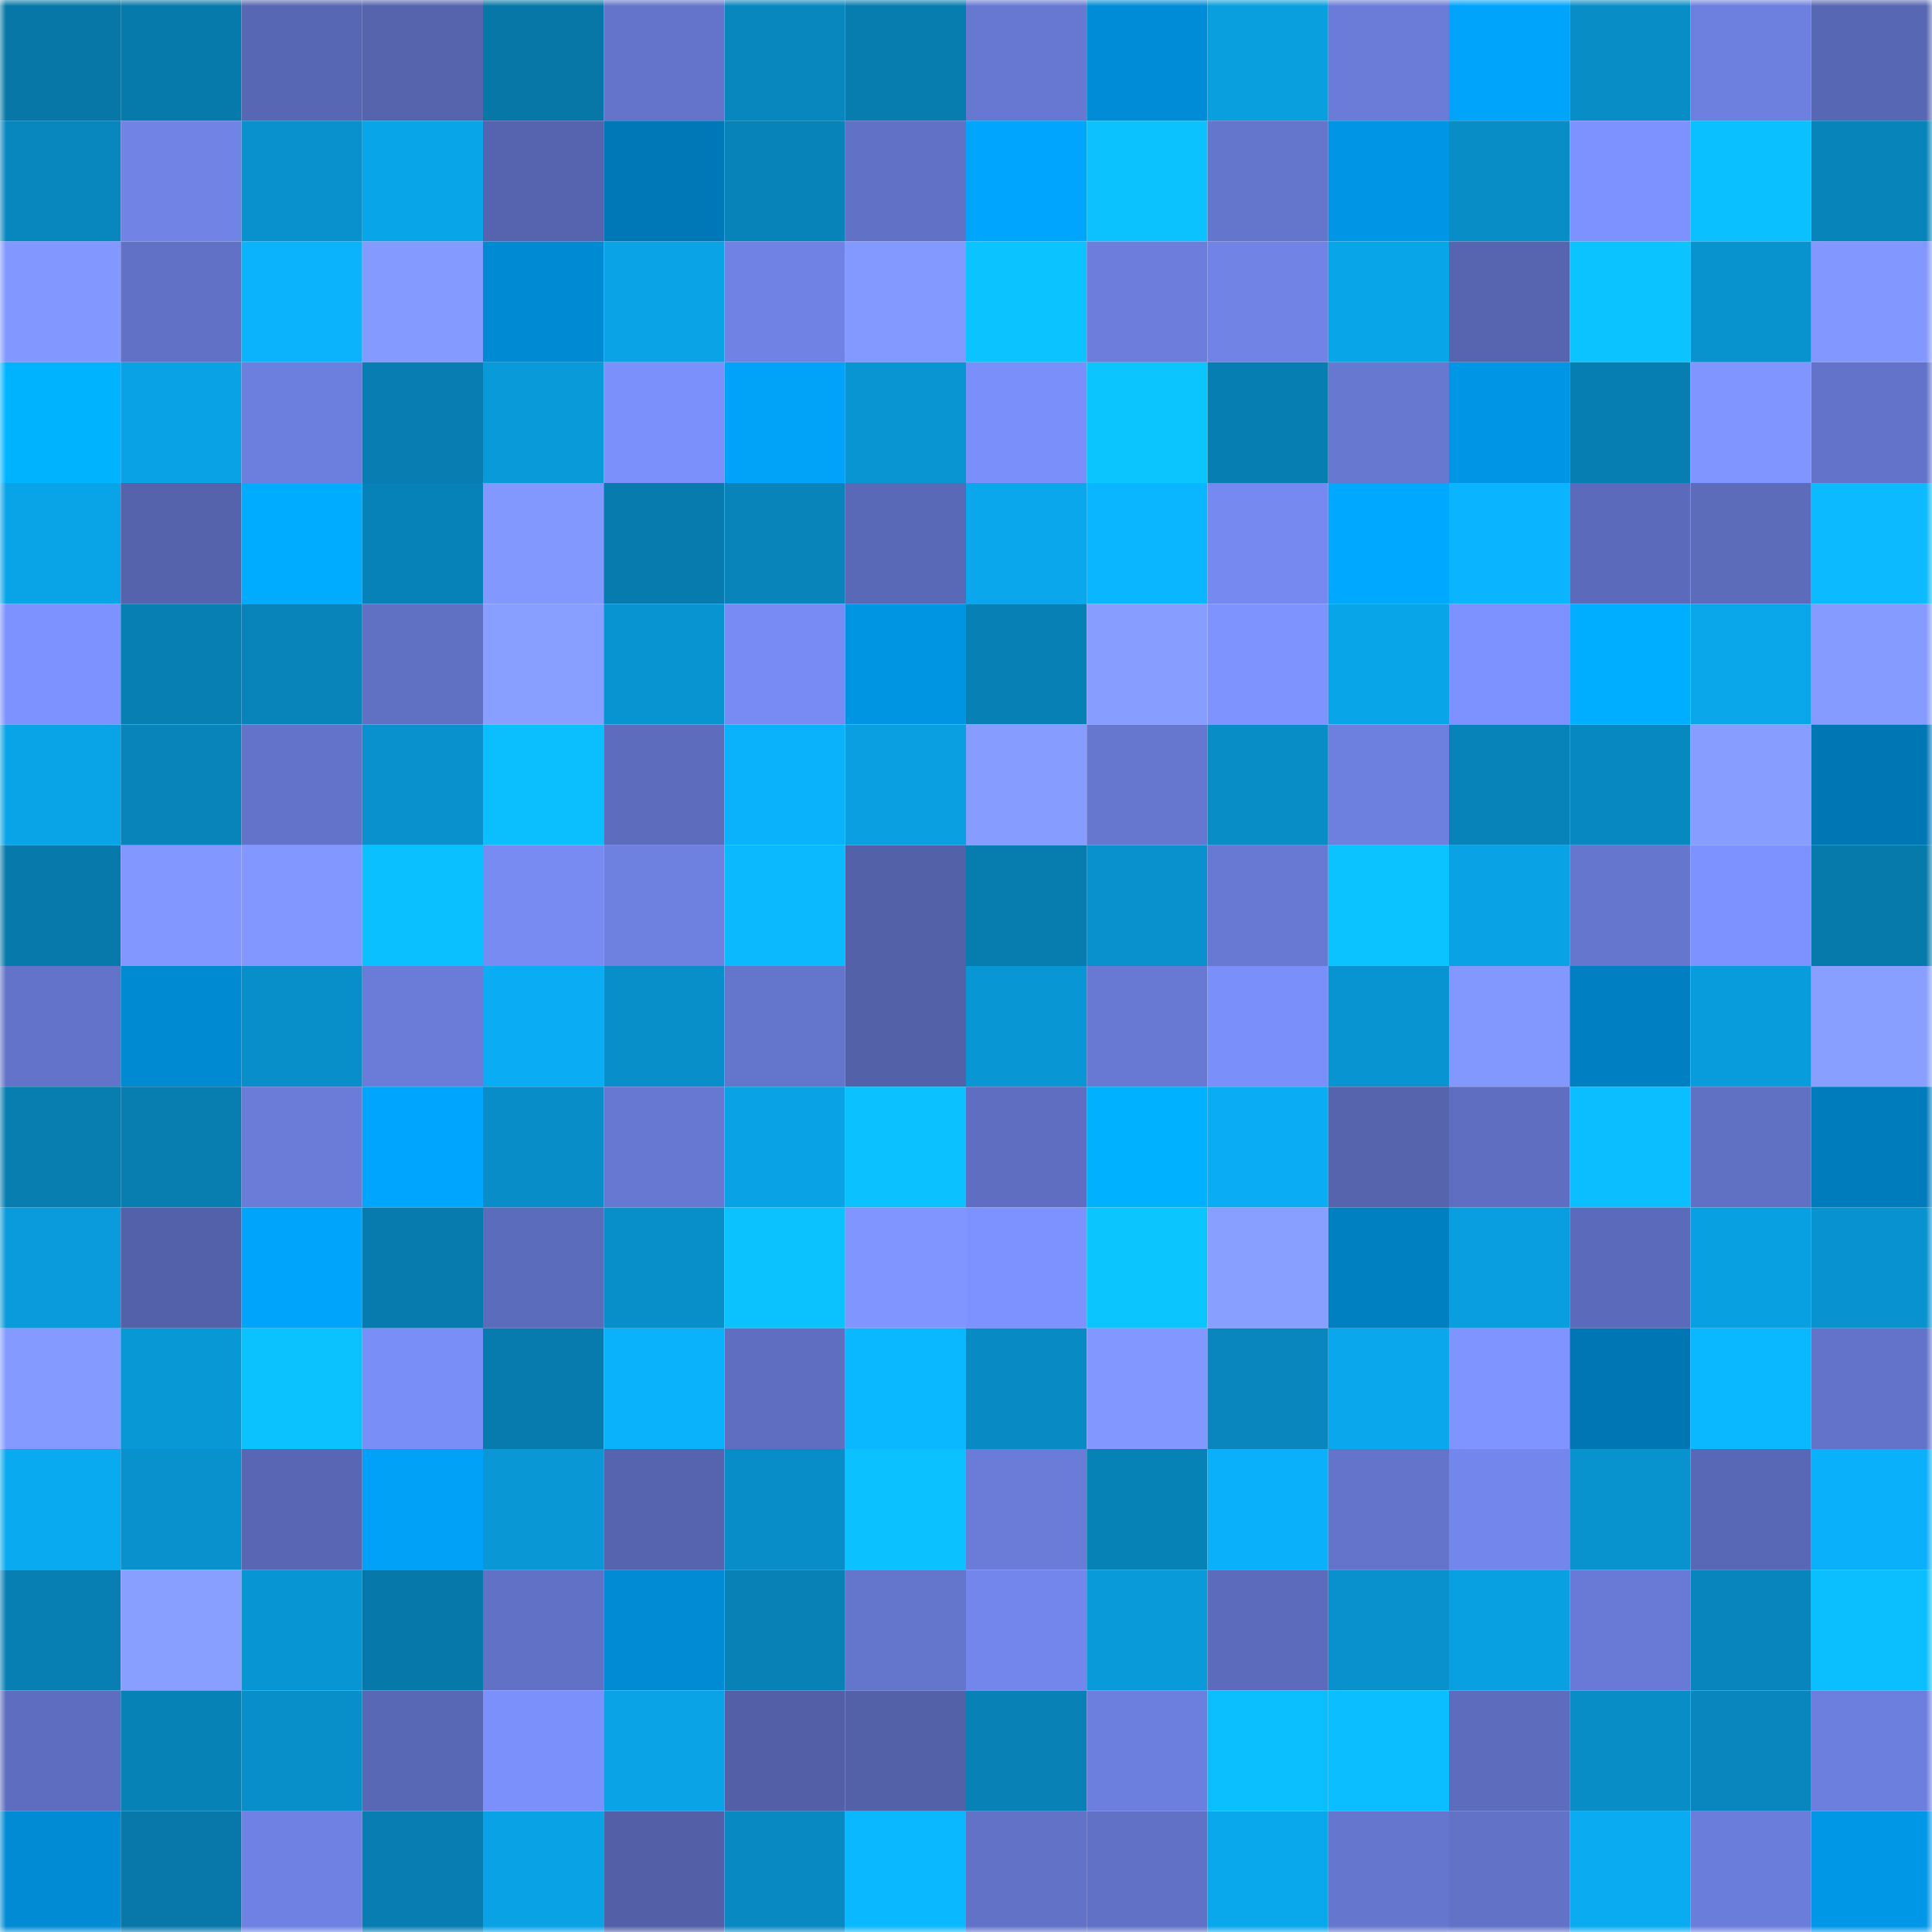 <svg viewBox="0 0 160 160" fill="none" role="img" xmlns="http://www.w3.org/2000/svg" width="240" height="240" name="ens%2Cvega-star.eth"><mask id="1099534145" mask-type="alpha" maskUnits="userSpaceOnUse" x="0" y="0" width="160" height="160"><rect width="160" height="160" fill="#FFFFFF"></rect></mask><g mask="url(#1099534145)"><rect x="0" y="0" width="10" height="10" fill="#0777a7"></rect><rect x="10" y="0" width="10" height="10" fill="#077aac"></rect><rect x="20" y="0" width="10" height="10" fill="#5867b3"></rect><rect x="30" y="0" width="10" height="10" fill="#5664ae"></rect><rect x="40" y="0" width="10" height="10" fill="#0777a7"></rect><rect x="50" y="0" width="10" height="10" fill="#6474cb"></rect><rect x="60" y="0" width="10" height="10" fill="#0886be"></rect><rect x="70" y="0" width="10" height="10" fill="#077caf"></rect><rect x="80" y="0" width="10" height="10" fill="#6778d2"></rect><rect x="90" y="0" width="10" height="10" fill="#008cd6"></rect><rect x="100" y="0" width="10" height="10" fill="#099ede"></rect><rect x="110" y="0" width="10" height="10" fill="#6a7cd8"></rect><rect x="120" y="0" width="10" height="10" fill="#00a4fb"></rect><rect x="130" y="0" width="10" height="10" fill="#088dc7"></rect><rect x="140" y="0" width="10" height="10" fill="#6d7fdf"></rect><rect x="150" y="0" width="10" height="10" fill="#5867b3"></rect><rect x="0" y="10" width="10" height="10" fill="#0887bf"></rect><rect x="10" y="10" width="10" height="10" fill="#7183e5"></rect><rect x="20" y="10" width="10" height="10" fill="#0891cd"></rect><rect x="30" y="10" width="10" height="10" fill="#09a5e9"></rect><rect x="40" y="10" width="10" height="10" fill="#5664af"></rect><rect x="50" y="10" width="10" height="10" fill="#0078b8"></rect><rect x="60" y="10" width="10" height="10" fill="#0783b9"></rect><rect x="70" y="10" width="10" height="10" fill="#6171c5"></rect><rect x="80" y="10" width="10" height="10" fill="#00a6fd"></rect><rect x="90" y="10" width="10" height="10" fill="#0bc2ff"></rect><rect x="100" y="10" width="10" height="10" fill="#6475cc"></rect><rect x="110" y="10" width="10" height="10" fill="#0096e5"></rect><rect x="120" y="10" width="10" height="10" fill="#088dc7"></rect><rect x="130" y="10" width="10" height="10" fill="#7e92ff"></rect><rect x="140" y="10" width="10" height="10" fill="#0bc0ff"></rect><rect x="150" y="10" width="10" height="10" fill="#0784ba"></rect><rect x="0" y="20" width="10" height="10" fill="#8297ff"></rect><rect x="10" y="20" width="10" height="10" fill="#6171c6"></rect><rect x="20" y="20" width="10" height="10" fill="#0ab3fc"></rect><rect x="30" y="20" width="10" height="10" fill="#849aff"></rect><rect x="40" y="20" width="10" height="10" fill="#008ad3"></rect><rect x="50" y="20" width="10" height="10" fill="#09a3e6"></rect><rect x="60" y="20" width="10" height="10" fill="#7082e4"></rect><rect x="70" y="20" width="10" height="10" fill="#8399ff"></rect><rect x="80" y="20" width="10" height="10" fill="#0bc3ff"></rect><rect x="90" y="20" width="10" height="10" fill="#6c7ddb"></rect><rect x="100" y="20" width="10" height="10" fill="#7184e6"></rect><rect x="110" y="20" width="10" height="10" fill="#09a5e9"></rect><rect x="120" y="20" width="10" height="10" fill="#5765b0"></rect><rect x="130" y="20" width="10" height="10" fill="#0bc3ff"></rect><rect x="140" y="20" width="10" height="10" fill="#0892ce"></rect><rect x="150" y="20" width="10" height="10" fill="#8297ff"></rect><rect x="0" y="30" width="10" height="10" fill="#00b3ff"></rect><rect x="10" y="30" width="10" height="10" fill="#09a2e4"></rect><rect x="20" y="30" width="10" height="10" fill="#6d7fde"></rect><rect x="30" y="30" width="10" height="10" fill="#077db1"></rect><rect x="40" y="30" width="10" height="10" fill="#099ad9"></rect><rect x="50" y="30" width="10" height="10" fill="#7c90fc"></rect><rect x="60" y="30" width="10" height="10" fill="#00a3f8"></rect><rect x="70" y="30" width="10" height="10" fill="#0895d2"></rect><rect x="80" y="30" width="10" height="10" fill="#7b8ffa"></rect><rect x="90" y="30" width="10" height="10" fill="#0bc5ff"></rect><rect x="100" y="30" width="10" height="10" fill="#077eb2"></rect><rect x="110" y="30" width="10" height="10" fill="#6778d1"></rect><rect x="120" y="30" width="10" height="10" fill="#0096e6"></rect><rect x="130" y="30" width="10" height="10" fill="#077eb2"></rect><rect x="140" y="30" width="10" height="10" fill="#8095ff"></rect><rect x="150" y="30" width="10" height="10" fill="#6273c9"></rect><rect x="0" y="40" width="10" height="10" fill="#09a4e8"></rect><rect x="10" y="40" width="10" height="10" fill="#5563ad"></rect><rect x="20" y="40" width="10" height="10" fill="#00acff"></rect><rect x="30" y="40" width="10" height="10" fill="#0782b8"></rect><rect x="40" y="40" width="10" height="10" fill="#8398ff"></rect><rect x="50" y="40" width="10" height="10" fill="#077bae"></rect><rect x="60" y="40" width="10" height="10" fill="#0884bb"></rect><rect x="70" y="40" width="10" height="10" fill="#5a69b7"></rect><rect x="80" y="40" width="10" height="10" fill="#0aa7ec"></rect><rect x="90" y="40" width="10" height="10" fill="#0ab6ff"></rect><rect x="100" y="40" width="10" height="10" fill="#7689f0"></rect><rect x="110" y="40" width="10" height="10" fill="#00a8ff"></rect><rect x="120" y="40" width="10" height="10" fill="#0ab4fe"></rect><rect x="130" y="40" width="10" height="10" fill="#5b6aba"></rect><rect x="140" y="40" width="10" height="10" fill="#5c6bba"></rect><rect x="150" y="40" width="10" height="10" fill="#0bbaff"></rect><rect x="0" y="50" width="10" height="10" fill="#7d92ff"></rect><rect x="10" y="50" width="10" height="10" fill="#077fb3"></rect><rect x="20" y="50" width="10" height="10" fill="#0884ba"></rect><rect x="30" y="50" width="10" height="10" fill="#6070c3"></rect><rect x="40" y="50" width="10" height="10" fill="#889fff"></rect><rect x="50" y="50" width="10" height="10" fill="#0894d1"></rect><rect x="60" y="50" width="10" height="10" fill="#788bf4"></rect><rect x="70" y="50" width="10" height="10" fill="#0095e3"></rect><rect x="80" y="50" width="10" height="10" fill="#0780b5"></rect><rect x="90" y="50" width="10" height="10" fill="#879dff"></rect><rect x="100" y="50" width="10" height="10" fill="#7f93ff"></rect><rect x="110" y="50" width="10" height="10" fill="#09a5e9"></rect><rect x="120" y="50" width="10" height="10" fill="#7d92ff"></rect><rect x="130" y="50" width="10" height="10" fill="#00aeff"></rect><rect x="140" y="50" width="10" height="10" fill="#0aa7eb"></rect><rect x="150" y="50" width="10" height="10" fill="#859bff"></rect><rect x="0" y="60" width="10" height="10" fill="#09a4e7"></rect><rect x="10" y="60" width="10" height="10" fill="#0884ba"></rect><rect x="20" y="60" width="10" height="10" fill="#6273c9"></rect><rect x="30" y="60" width="10" height="10" fill="#0891cd"></rect><rect x="40" y="60" width="10" height="10" fill="#0bbfff"></rect><rect x="50" y="60" width="10" height="10" fill="#5d6cbd"></rect><rect x="60" y="60" width="10" height="10" fill="#0ab2fc"></rect><rect x="70" y="60" width="10" height="10" fill="#099fe0"></rect><rect x="80" y="60" width="10" height="10" fill="#869cff"></rect><rect x="90" y="60" width="10" height="10" fill="#6677d0"></rect><rect x="100" y="60" width="10" height="10" fill="#088dc7"></rect><rect x="110" y="60" width="10" height="10" fill="#6e80df"></rect><rect x="120" y="60" width="10" height="10" fill="#0783b9"></rect><rect x="130" y="60" width="10" height="10" fill="#0888c0"></rect><rect x="140" y="60" width="10" height="10" fill="#879dff"></rect><rect x="150" y="60" width="10" height="10" fill="#0077b5"></rect><rect x="0" y="70" width="10" height="10" fill="#0779ab"></rect><rect x="10" y="70" width="10" height="10" fill="#8297ff"></rect><rect x="20" y="70" width="10" height="10" fill="#8297ff"></rect><rect x="30" y="70" width="10" height="10" fill="#0bc0ff"></rect><rect x="40" y="70" width="10" height="10" fill="#778bf3"></rect><rect x="50" y="70" width="10" height="10" fill="#6e80e0"></rect><rect x="60" y="70" width="10" height="10" fill="#0bb9ff"></rect><rect x="70" y="70" width="10" height="10" fill="#5361a9"></rect><rect x="80" y="70" width="10" height="10" fill="#077caf"></rect><rect x="90" y="70" width="10" height="10" fill="#0891cc"></rect><rect x="100" y="70" width="10" height="10" fill="#6879d3"></rect><rect x="110" y="70" width="10" height="10" fill="#0bc3ff"></rect><rect x="120" y="70" width="10" height="10" fill="#09a2e4"></rect><rect x="130" y="70" width="10" height="10" fill="#6576cf"></rect><rect x="140" y="70" width="10" height="10" fill="#7d92ff"></rect><rect x="150" y="70" width="10" height="10" fill="#077aac"></rect><rect x="0" y="80" width="10" height="10" fill="#6373c9"></rect><rect x="10" y="80" width="10" height="10" fill="#008ad2"></rect><rect x="20" y="80" width="10" height="10" fill="#088ec8"></rect><rect x="30" y="80" width="10" height="10" fill="#6a7cd8"></rect><rect x="40" y="80" width="10" height="10" fill="#0aacf3"></rect><rect x="50" y="80" width="10" height="10" fill="#088fca"></rect><rect x="60" y="80" width="10" height="10" fill="#6475cc"></rect><rect x="70" y="80" width="10" height="10" fill="#5361a9"></rect><rect x="80" y="80" width="10" height="10" fill="#0996d4"></rect><rect x="90" y="80" width="10" height="10" fill="#6879d4"></rect><rect x="100" y="80" width="10" height="10" fill="#7b8ffa"></rect><rect x="110" y="80" width="10" height="10" fill="#0894d0"></rect><rect x="120" y="80" width="10" height="10" fill="#8398ff"></rect><rect x="130" y="80" width="10" height="10" fill="#007fc2"></rect><rect x="140" y="80" width="10" height="10" fill="#099cdd"></rect><rect x="150" y="80" width="10" height="10" fill="#889fff"></rect><rect x="0" y="90" width="10" height="10" fill="#077db0"></rect><rect x="10" y="90" width="10" height="10" fill="#077db0"></rect><rect x="20" y="90" width="10" height="10" fill="#6a7bd8"></rect><rect x="30" y="90" width="10" height="10" fill="#00a6fe"></rect><rect x="40" y="90" width="10" height="10" fill="#088dc8"></rect><rect x="50" y="90" width="10" height="10" fill="#6778d2"></rect><rect x="60" y="90" width="10" height="10" fill="#09a2e4"></rect><rect x="70" y="90" width="10" height="10" fill="#0bc1ff"></rect><rect x="80" y="90" width="10" height="10" fill="#5f6ec1"></rect><rect x="90" y="90" width="10" height="10" fill="#00b1ff"></rect><rect x="100" y="90" width="10" height="10" fill="#0aacf3"></rect><rect x="110" y="90" width="10" height="10" fill="#5664ae"></rect><rect x="120" y="90" width="10" height="10" fill="#5f6ec1"></rect><rect x="130" y="90" width="10" height="10" fill="#0bbeff"></rect><rect x="140" y="90" width="10" height="10" fill="#6070c3"></rect><rect x="150" y="90" width="10" height="10" fill="#007bbc"></rect><rect x="0" y="100" width="10" height="10" fill="#099bdb"></rect><rect x="10" y="100" width="10" height="10" fill="#5361aa"></rect><rect x="20" y="100" width="10" height="10" fill="#00a4fa"></rect><rect x="30" y="100" width="10" height="10" fill="#077bad"></rect><rect x="40" y="100" width="10" height="10" fill="#5c6cbc"></rect><rect x="50" y="100" width="10" height="10" fill="#088fca"></rect><rect x="60" y="100" width="10" height="10" fill="#0bc2ff"></rect><rect x="70" y="100" width="10" height="10" fill="#8095ff"></rect><rect x="80" y="100" width="10" height="10" fill="#7d92ff"></rect><rect x="90" y="100" width="10" height="10" fill="#0bc5ff"></rect><rect x="100" y="100" width="10" height="10" fill="#899fff"></rect><rect x="110" y="100" width="10" height="10" fill="#007fc1"></rect><rect x="120" y="100" width="10" height="10" fill="#099edf"></rect><rect x="130" y="100" width="10" height="10" fill="#5b6aba"></rect><rect x="140" y="100" width="10" height="10" fill="#09a0e1"></rect><rect x="150" y="100" width="10" height="10" fill="#0892cf"></rect><rect x="0" y="110" width="10" height="10" fill="#859aff"></rect><rect x="10" y="110" width="10" height="10" fill="#0998d6"></rect><rect x="20" y="110" width="10" height="10" fill="#0bc2ff"></rect><rect x="30" y="110" width="10" height="10" fill="#7a8ef8"></rect><rect x="40" y="110" width="10" height="10" fill="#077bad"></rect><rect x="50" y="110" width="10" height="10" fill="#0ab2fb"></rect><rect x="60" y="110" width="10" height="10" fill="#5f6ec1"></rect><rect x="70" y="110" width="10" height="10" fill="#0ab8ff"></rect><rect x="80" y="110" width="10" height="10" fill="#088bc4"></rect><rect x="90" y="110" width="10" height="10" fill="#8297ff"></rect><rect x="100" y="110" width="10" height="10" fill="#0886bd"></rect><rect x="110" y="110" width="10" height="10" fill="#0aa7ec"></rect><rect x="120" y="110" width="10" height="10" fill="#7f94ff"></rect><rect x="130" y="110" width="10" height="10" fill="#0076b4"></rect><rect x="140" y="110" width="10" height="10" fill="#0ab8ff"></rect><rect x="150" y="110" width="10" height="10" fill="#6273c9"></rect><rect x="0" y="120" width="10" height="10" fill="#0aaaf0"></rect><rect x="10" y="120" width="10" height="10" fill="#0891cc"></rect><rect x="20" y="120" width="10" height="10" fill="#5866b3"></rect><rect x="30" y="120" width="10" height="10" fill="#00a1f7"></rect><rect x="40" y="120" width="10" height="10" fill="#0997d6"></rect><rect x="50" y="120" width="10" height="10" fill="#5664af"></rect><rect x="60" y="120" width="10" height="10" fill="#088dc8"></rect><rect x="70" y="120" width="10" height="10" fill="#0bc1ff"></rect><rect x="80" y="120" width="10" height="10" fill="#6a7cd8"></rect><rect x="90" y="120" width="10" height="10" fill="#0782b7"></rect><rect x="100" y="120" width="10" height="10" fill="#0ab1fa"></rect><rect x="110" y="120" width="10" height="10" fill="#6374ca"></rect><rect x="120" y="120" width="10" height="10" fill="#7386eb"></rect><rect x="130" y="120" width="10" height="10" fill="#0892ce"></rect><rect x="140" y="120" width="10" height="10" fill="#5968b6"></rect><rect x="150" y="120" width="10" height="10" fill="#0ab0f9"></rect><rect x="0" y="130" width="10" height="10" fill="#077fb3"></rect><rect x="10" y="130" width="10" height="10" fill="#899fff"></rect><rect x="20" y="130" width="10" height="10" fill="#0895d3"></rect><rect x="30" y="130" width="10" height="10" fill="#0778aa"></rect><rect x="40" y="130" width="10" height="10" fill="#6171c5"></rect><rect x="50" y="130" width="10" height="10" fill="#008bd4"></rect><rect x="60" y="130" width="10" height="10" fill="#0781b6"></rect><rect x="70" y="130" width="10" height="10" fill="#6475cc"></rect><rect x="80" y="130" width="10" height="10" fill="#7386eb"></rect><rect x="90" y="130" width="10" height="10" fill="#099ada"></rect><rect x="100" y="130" width="10" height="10" fill="#5c6bbb"></rect><rect x="110" y="130" width="10" height="10" fill="#0891cd"></rect><rect x="120" y="130" width="10" height="10" fill="#09a0e2"></rect><rect x="130" y="130" width="10" height="10" fill="#697ad6"></rect><rect x="140" y="130" width="10" height="10" fill="#0885bc"></rect><rect x="150" y="130" width="10" height="10" fill="#0bbfff"></rect><rect x="0" y="140" width="10" height="10" fill="#5e6dbf"></rect><rect x="10" y="140" width="10" height="10" fill="#0782b7"></rect><rect x="20" y="140" width="10" height="10" fill="#088fca"></rect><rect x="30" y="140" width="10" height="10" fill="#5968b5"></rect><rect x="40" y="140" width="10" height="10" fill="#7b90fb"></rect><rect x="50" y="140" width="10" height="10" fill="#09a3e6"></rect><rect x="60" y="140" width="10" height="10" fill="#5360a8"></rect><rect x="70" y="140" width="10" height="10" fill="#5361a9"></rect><rect x="80" y="140" width="10" height="10" fill="#0781b6"></rect><rect x="90" y="140" width="10" height="10" fill="#6d7fde"></rect><rect x="100" y="140" width="10" height="10" fill="#0bbfff"></rect><rect x="110" y="140" width="10" height="10" fill="#0bbeff"></rect><rect x="120" y="140" width="10" height="10" fill="#5d6cbd"></rect><rect x="130" y="140" width="10" height="10" fill="#088dc7"></rect><rect x="140" y="140" width="10" height="10" fill="#0886bd"></rect><rect x="150" y="140" width="10" height="10" fill="#6d7fde"></rect><rect x="0" y="150" width="10" height="10" fill="#008bd4"></rect><rect x="10" y="150" width="10" height="10" fill="#0778a9"></rect><rect x="20" y="150" width="10" height="10" fill="#6f81e2"></rect><rect x="30" y="150" width="10" height="10" fill="#077db1"></rect><rect x="40" y="150" width="10" height="10" fill="#09a2e5"></rect><rect x="50" y="150" width="10" height="10" fill="#5360a8"></rect><rect x="60" y="150" width="10" height="10" fill="#0889c1"></rect><rect x="70" y="150" width="10" height="10" fill="#0ab8ff"></rect><rect x="80" y="150" width="10" height="10" fill="#6272c7"></rect><rect x="90" y="150" width="10" height="10" fill="#6171c6"></rect><rect x="100" y="150" width="10" height="10" fill="#09a7eb"></rect><rect x="110" y="150" width="10" height="10" fill="#6576ce"></rect><rect x="120" y="150" width="10" height="10" fill="#6272c7"></rect><rect x="130" y="150" width="10" height="10" fill="#0aabf1"></rect><rect x="140" y="150" width="10" height="10" fill="#6b7ddb"></rect><rect x="150" y="150" width="10" height="10" fill="#0097e7"></rect></g></svg>